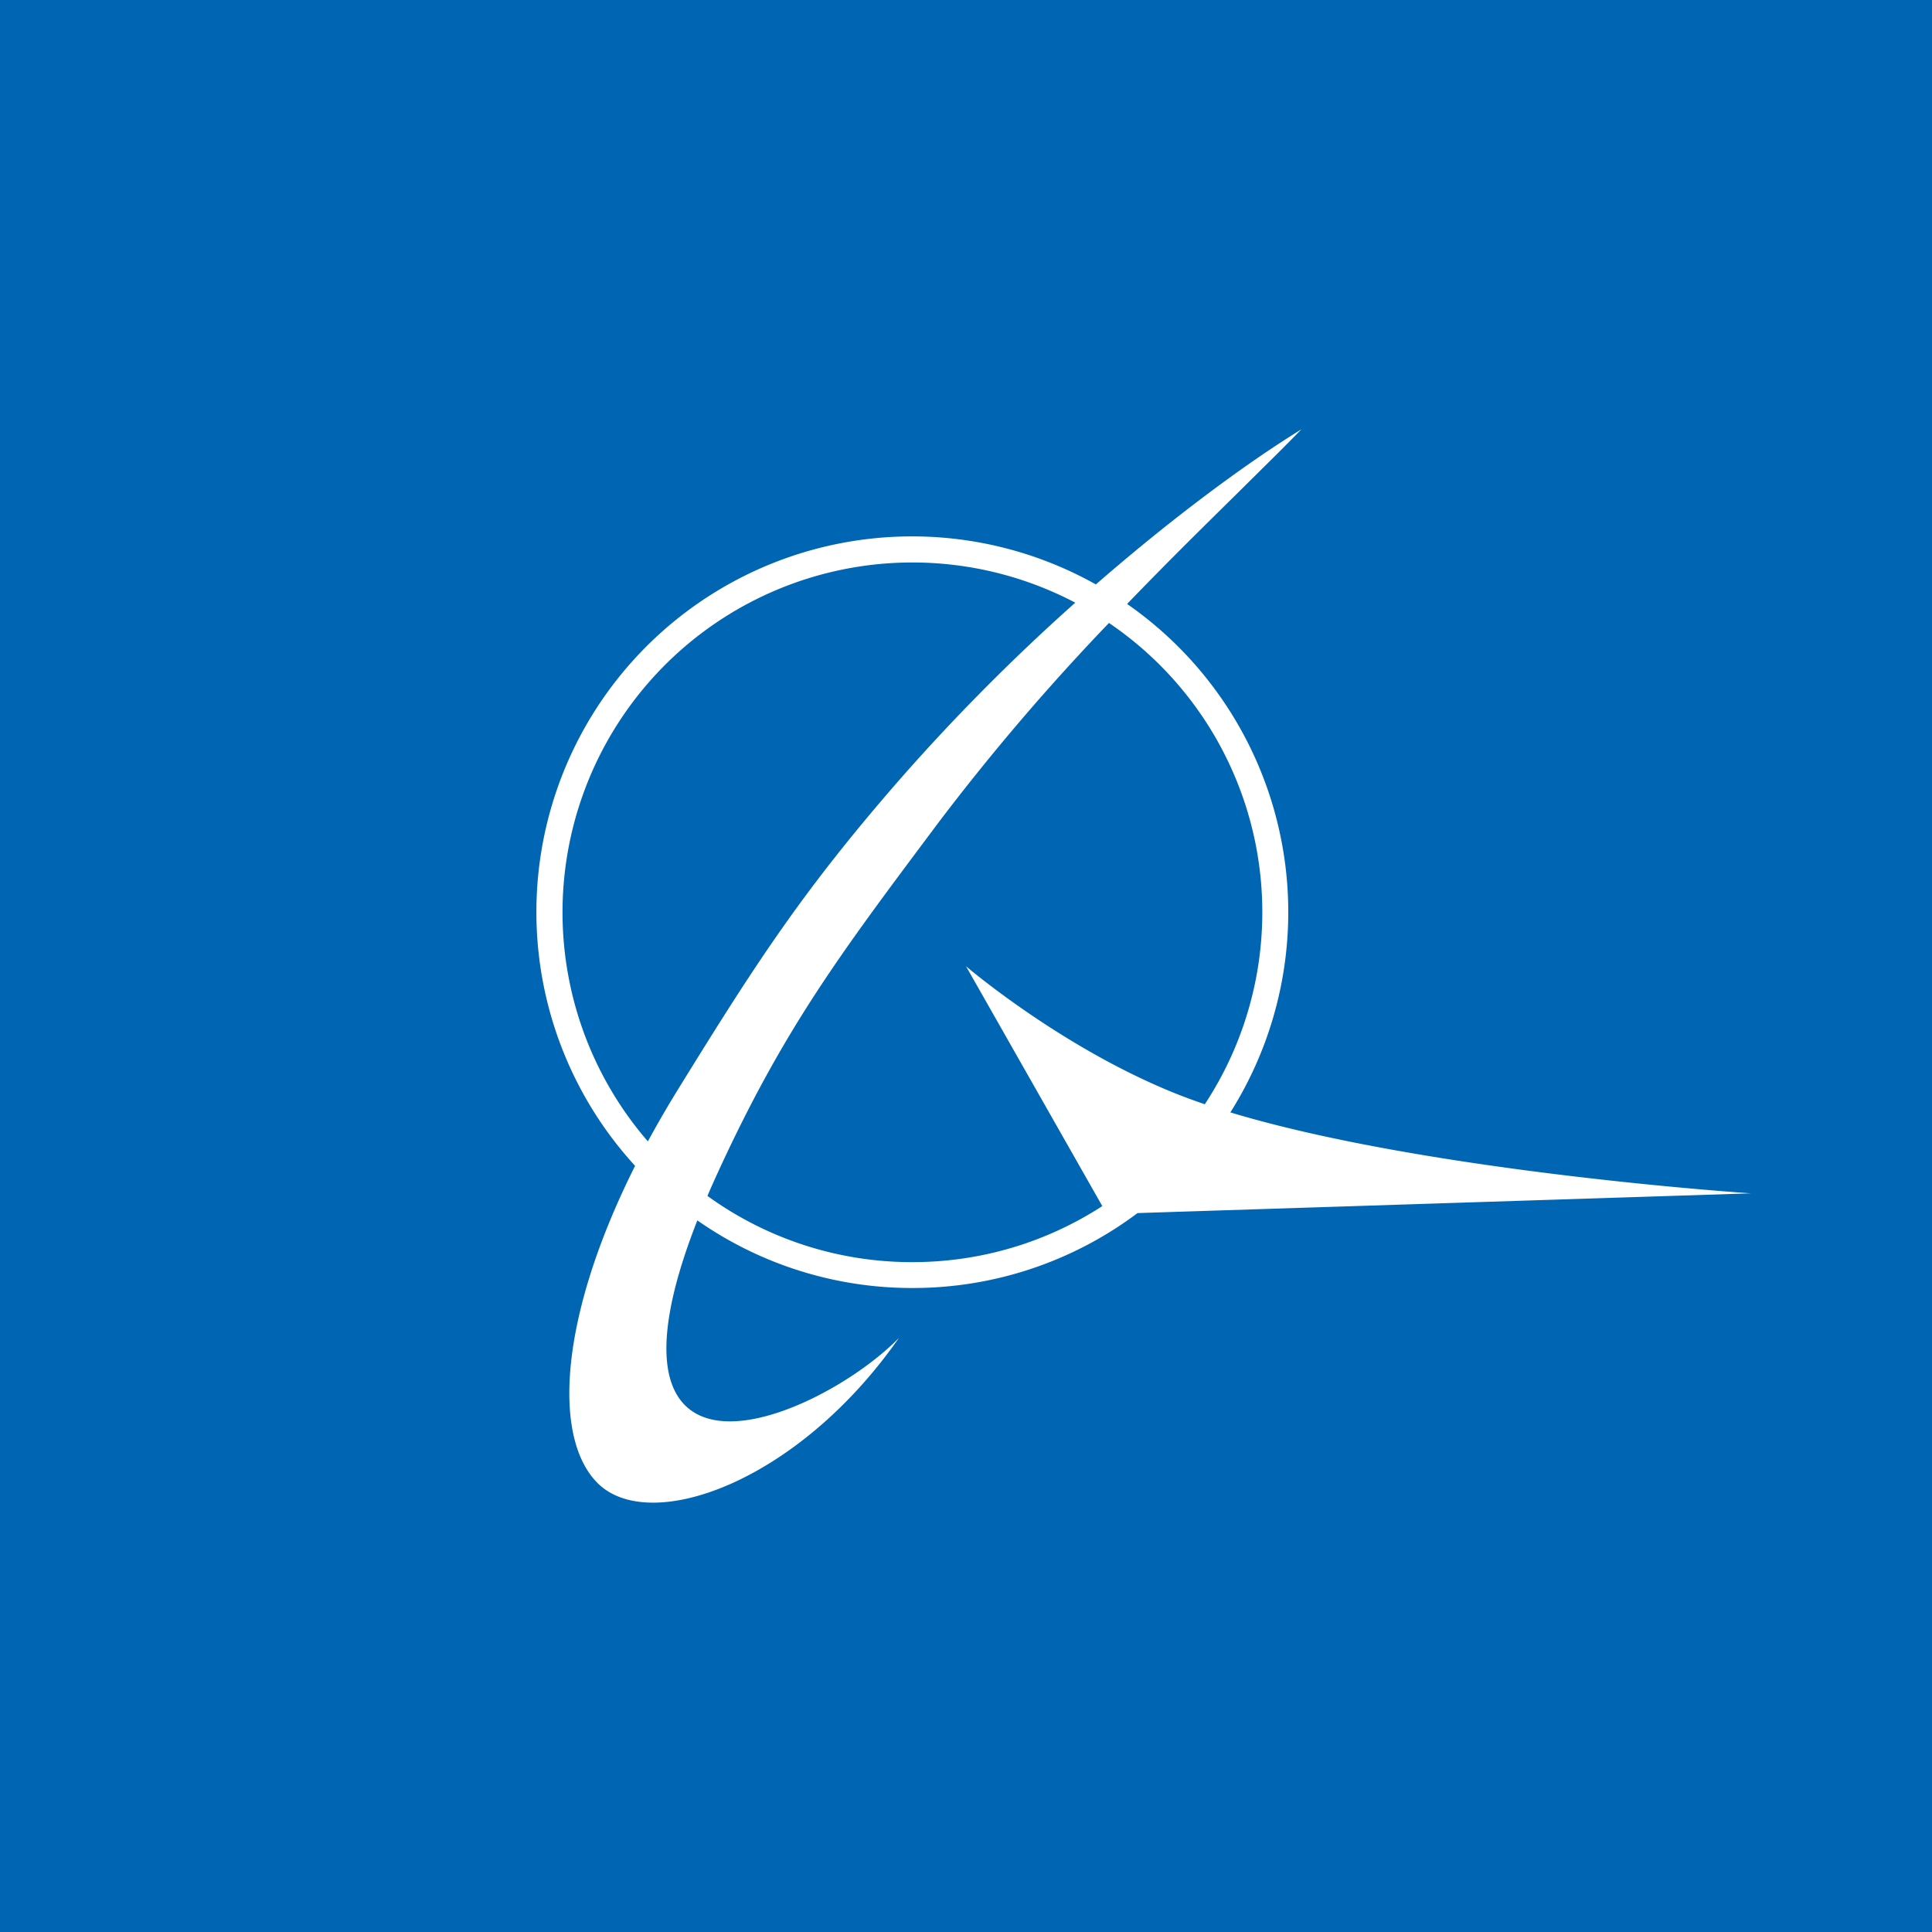<svg width="18" height="18" fill="none" xmlns="http://www.w3.org/2000/svg"><path fill="#0065B3" d="M0 0h18v18H0z"/><circle cx="9" cy="9" r="9" fill="#0065B3"/><path fill-rule="evenodd" clip-rule="evenodd" d="M8.375 12.465c-.938 1.347-2.33 1.842-2.813 1.347-.415-.426-.351-1.543.355-2.95a3.5 3.5 0 014.293-5.417c.723-.629 1.406-1.132 1.915-1.445-.16.165-.353.354-.568.567-.314.31-.677.666-1.056 1.06a3.496 3.496 0 01.962 4.737c1.85.558 4.85.754 4.85.754l-5.715.184A3.484 3.484 0 018.5 12a3.484 3.484 0 01-2.003-.63c-.512 1.303-.275 1.8.19 1.865.516.072 1.313-.385 1.688-.77zm-1.784-1.323a3.245 3.245 0 001.909.617c.653 0 1.26-.192 1.77-.522L9 9.002s.84.72 1.875 1.154c.109.046.226.09.35.132a3.256 3.256 0 00-.893-4.484A21.05 21.05 0 008.75 7.655l-.065.087c-.864 1.155-1.389 1.857-1.998 3.184a9.651 9.651 0 00-.096.216zm-.555-.508c.085-.156.177-.316.277-.478.715-1.158 1.154-1.843 2.062-2.885a18.858 18.858 0 011.643-1.656 3.26 3.26 0 00-3.982 5.019z" fill="#fff"/></svg>